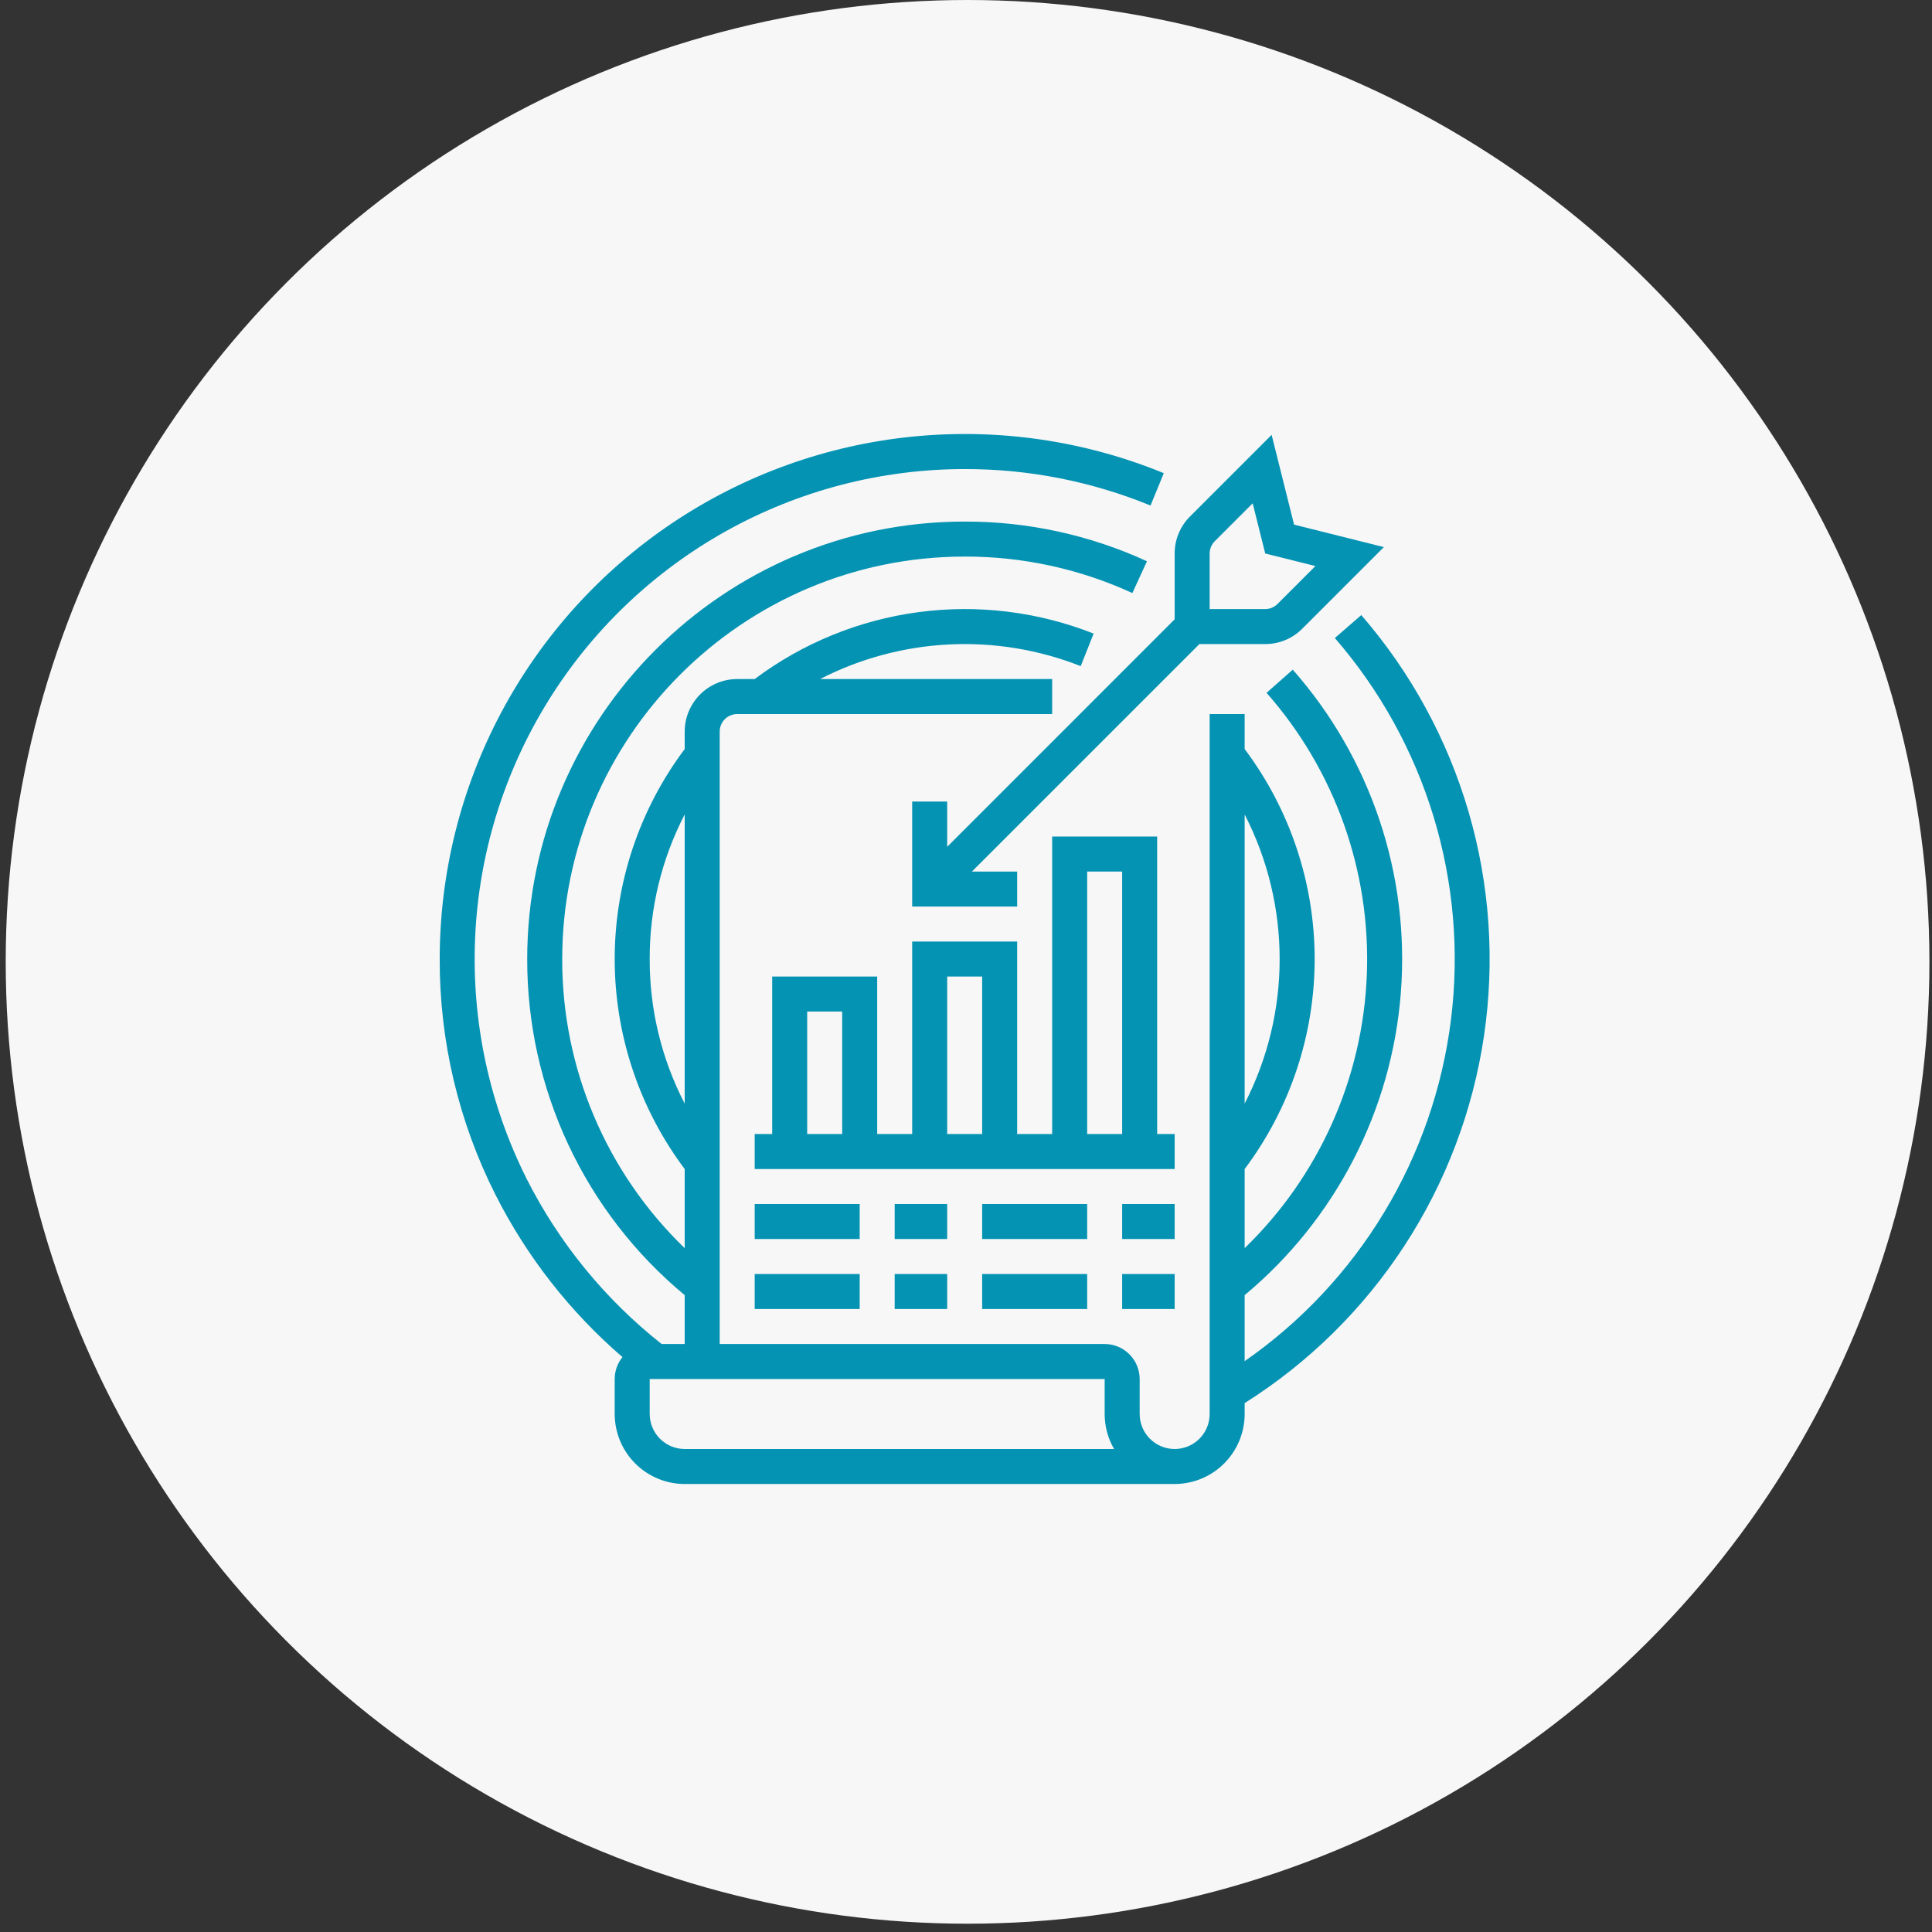 <svg width="138" height="138" viewBox="0 0 138 138" fill="none" xmlns="http://www.w3.org/2000/svg">
<rect x="0" y="0" width="138" height="138" fill="#333333" stroke="none"/>
<circle cx="69.112" cy="68.704" r="68.704" fill="#F7F7F7"/>
<path d="M97.234 43.935L95.346 45.574C98.564 49.282 100.966 53.625 102.395 58.322C103.824 63.019 104.248 67.964 103.641 72.836C103.033 77.708 101.407 82.397 98.868 86.599C96.329 90.802 92.934 94.422 88.904 97.226V92.51C92.114 89.837 94.755 86.546 96.672 82.834C98.588 79.122 99.741 75.063 100.061 70.898C100.382 66.733 99.864 62.545 98.537 58.584C97.211 54.622 95.104 50.967 92.341 47.834L90.467 49.488C95.356 55.032 97.922 62.247 97.631 69.634C97.34 77.02 94.215 84.011 88.904 89.154V83.503C92.149 79.175 93.904 73.912 93.904 68.503C93.904 63.094 92.149 57.83 88.904 53.503V51.004H86.404V101C86.404 101.663 86.141 102.299 85.672 102.768C85.203 103.237 84.567 103.5 83.904 103.5C83.241 103.5 82.606 103.237 82.137 102.768C81.668 102.299 81.405 101.663 81.405 101V98.501C81.404 97.838 81.14 97.202 80.672 96.734C80.203 96.265 79.568 96.001 78.905 96.001H51.407V52.254C51.407 51.923 51.539 51.605 51.773 51.371C52.008 51.136 52.325 51.005 52.657 51.004H75.155V48.504H58.578C61.437 47.034 64.576 46.192 67.786 46.032C70.997 45.873 74.204 46.401 77.194 47.58L78.116 45.256C74.139 43.685 69.826 43.158 65.588 43.727C61.349 44.296 57.328 45.94 53.905 48.504H52.657C51.663 48.505 50.709 48.901 50.007 49.604C49.304 50.307 48.908 51.26 48.907 52.254V53.503C45.662 57.83 43.907 63.094 43.907 68.503C43.907 73.912 45.662 79.175 48.907 83.503V89.154C46.133 86.479 43.927 83.27 42.424 79.722C40.92 76.173 40.15 72.357 40.158 68.503C40.158 52.651 53.054 39.755 68.906 39.755C73.04 39.745 77.127 40.634 80.883 42.361L81.926 40.089C77.843 38.212 73.4 37.245 68.906 37.255C51.676 37.255 37.658 51.273 37.658 68.503C37.649 73.086 38.652 77.615 40.597 81.765C42.542 85.915 45.379 89.584 48.907 92.51V96.001H47.26C43.231 92.82 39.944 88.8 37.627 84.221C34.947 78.884 33.677 72.95 33.937 66.984C34.197 61.018 35.98 55.218 39.115 50.135C42.249 45.052 46.633 40.856 51.847 37.945C57.061 35.034 62.934 33.506 68.906 33.505C73.458 33.497 77.968 34.382 82.18 36.11L83.129 33.798C77.433 31.465 71.251 30.57 65.127 31.192C59.004 31.813 53.127 33.932 48.017 37.362C42.906 40.791 38.717 45.426 35.821 50.857C32.924 56.288 31.409 62.348 31.408 68.503C31.391 74.353 32.757 80.123 35.395 85.345C37.63 89.764 40.71 93.702 44.461 96.936C44.103 97.379 43.907 97.931 43.907 98.501V101C43.909 102.326 44.436 103.597 45.373 104.534C46.311 105.471 47.581 105.999 48.907 106H83.904C85.23 105.999 86.501 105.471 87.438 104.534C88.375 103.597 88.903 102.326 88.904 101V100.222C93.475 97.34 97.369 93.504 100.32 88.977C103.27 84.449 105.208 79.338 105.999 73.992C106.79 68.647 106.416 63.193 104.904 58.005C103.391 52.818 100.775 48.018 97.234 43.935ZM88.904 58.175C90.547 61.37 91.404 64.911 91.404 68.503C91.404 72.095 90.547 75.636 88.904 78.83V58.175ZM46.407 68.503C46.396 64.909 47.254 61.366 48.907 58.175V78.83C47.254 75.639 46.396 72.096 46.407 68.503ZM48.907 103.5C48.244 103.499 47.609 103.236 47.14 102.767C46.672 102.299 46.408 101.663 46.407 101V98.501H78.905V101C78.904 101.878 79.136 102.741 79.577 103.5H48.907Z" fill="#0493B3"/>
<path d="M67.656 57.254H65.156V64.753H72.655V62.253H69.423L85.672 46.004H90.368C90.861 46.006 91.349 45.909 91.804 45.721C92.259 45.532 92.672 45.255 93.02 44.906L98.848 39.078L92.434 37.474L90.831 31.061L85.003 36.889C84.653 37.236 84.376 37.65 84.188 38.105C83.999 38.56 83.903 39.048 83.904 39.54V44.237L67.656 60.486V57.254ZM86.404 39.54C86.404 39.376 86.436 39.214 86.499 39.062C86.561 38.91 86.654 38.772 86.77 38.657L89.477 35.95L90.373 39.536L93.959 40.432L91.252 43.139C91.136 43.255 90.999 43.347 90.847 43.41C90.695 43.473 90.533 43.505 90.368 43.505H86.404V39.54Z" fill="#0493B3"/>
<path d="M53.907 86.001H61.406V88.501H53.907V86.001Z" fill="#0493B3"/>
<path d="M63.906 86.001H67.656V88.501H63.906V86.001Z" fill="#0493B3"/>
<path d="M53.907 91.001H61.406V93.501H53.907V91.001Z" fill="#0493B3"/>
<path d="M63.906 91.001H67.656V93.501H63.906V91.001Z" fill="#0493B3"/>
<path d="M70.155 86.001H77.655V88.501H70.155V86.001Z" fill="#0493B3"/>
<path d="M80.155 86.001H83.904V88.501H80.155V86.001Z" fill="#0493B3"/>
<path d="M70.155 91.001H77.655V93.501H70.155V91.001Z" fill="#0493B3"/>
<path d="M80.155 91.001H83.904V93.501H80.155V91.001Z" fill="#0493B3"/>
<path d="M83.904 81.002H82.654V59.753H75.155V81.002H72.655V67.253H65.156V81.002H62.656V69.753H55.157V81.002H53.907V83.502H83.904V81.002ZM60.156 81.002H57.656V72.252H60.156V81.002ZM70.155 81.002H67.656V69.753H70.155V81.002ZM80.155 81.002H77.655V62.253H80.155V81.002Z" fill="#0493B3"/>
</svg>
